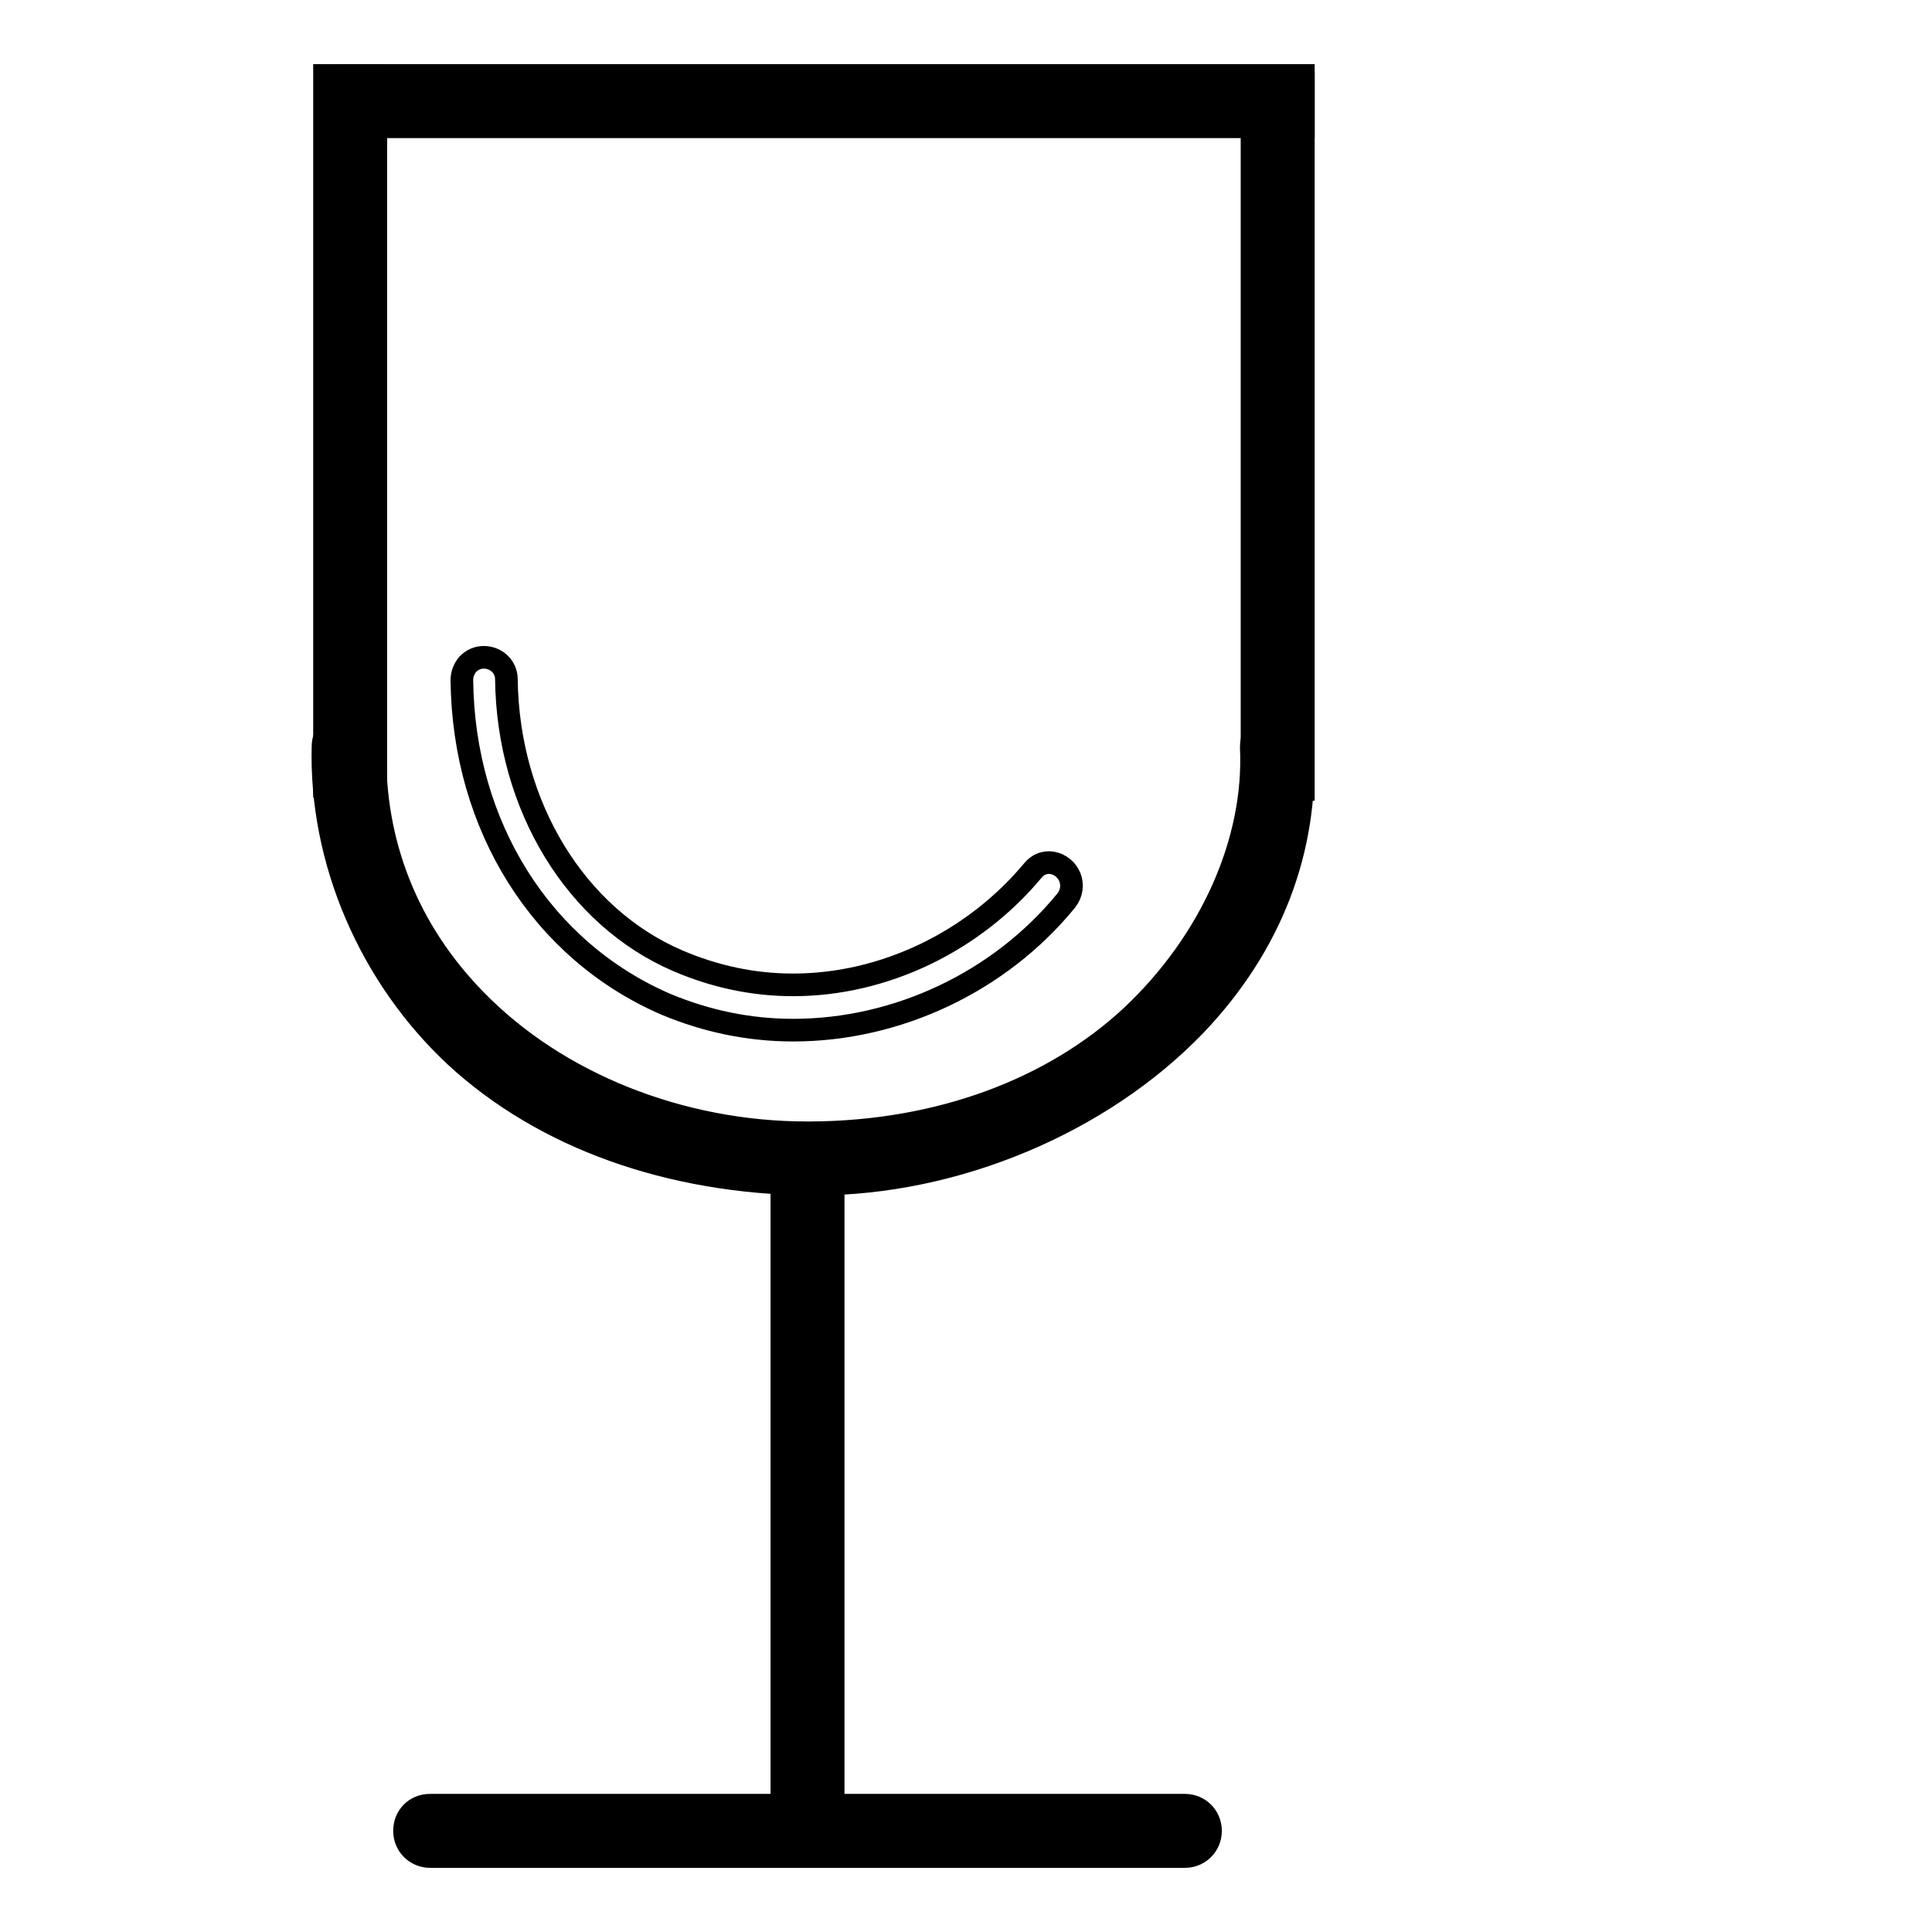 <?xml version="1.0" encoding="utf-8"?>
<!-- Svg Vector Icons : http://www.onlinewebfonts.com/icon -->
<!DOCTYPE svg PUBLIC "-//W3C//DTD SVG 1.1//EN" "http://www.w3.org/Graphics/SVG/1.1/DTD/svg11.dtd">
<svg version="1.1" xmlns="http://www.w3.org/2000/svg" xmlns:xlink="http://www.w3.org/1999/xlink" x="0px" y="0px" viewBox="0 0 256 256" enable-background="new 0 0 256 256" xml:space="preserve">
<g><g><path stroke-width="3" fill-opacity="0" stroke="#000000"  d="M105.1,136.5L105.1,136.5c-5.9,0-11.5-1.2-16.8-3.4c-16.5-7.1-26.9-23.6-27.1-43c0-0.8,0.3-1.5,0.8-2.1c0.6-0.6,1.3-0.9,2.1-0.9c1.7,0,3,1.3,3,2.9c0.2,16.8,9.2,31.5,22.7,37.3c4.9,2.1,10,3.2,15.3,3.2c12,0,23.9-5.7,31.8-15.2c0.6-0.7,1.3-1,2.1-1c1.1,0,2.2,0.7,2.7,1.8c0.5,1.1,0.3,2.3-0.4,3.2C132.5,130.1,118.9,136.5,105.1,136.5z"/><path stroke-width="3" fill-opacity="0" stroke="#000000"  d="M225.7,93.4"/><path stroke-width="3" fill-opacity="0" stroke="#000000"  d="M36.3,104.3"/><path stroke-width="3" fill-opacity="0" stroke="#000000"  d="M67.2,93.3"/><path stroke-width="3" fill-opacity="0" stroke="#000000"  d="M30.3,13.8"/><path stroke-width="3" fill-opacity="0" stroke="#000000"  d="M146.1,93.3"/><path stroke-width="3" fill-opacity="0" stroke="#000000"  d="M107.3,13.8"/><path stroke-width="3" fill-opacity="0" stroke="#000000"  d="M69.7,93.3"/><path stroke-width="3" fill-opacity="0" stroke="#000000"  d="M106.6,12.8"/><path stroke-width="3" fill-opacity="0" stroke="#000000"  d="M148.6,93.3"/><path stroke-width="3" fill-opacity="0" stroke="#000000"  d="M184.6,12.8"/><path stroke-width="3" fill-opacity="0" stroke="#000000"  d="M108.4,241.2"/><path stroke-width="3" fill-opacity="0" stroke="#000000"  d="M67.6,92.3"/><path stroke-width="3" fill-opacity="0" stroke="#000000"  d="M108.3,244.8"/><path stroke-width="3" fill-opacity="0" stroke="#000000"  d="M147.8,92.3"/><path stroke-width="3" fill-opacity="0" stroke="#000000"  d="M57.1,244.4c33.3,0,66.6,0,100,0c2.4,0,2.4-3.7,0-3.7c-33.3,0-66.6,0-100,0C54.7,240.7,54.7,244.4,57.1,244.4L57.1,244.4z"/><path stroke-width="3" fill-opacity="0" stroke="#000000"  d="M157,246h-100c-1.9,0-3.4-1.5-3.4-3.4c0-1.9,1.4-3.4,3.4-3.4h100c1.9,0,3.4,1.5,3.4,3.4C160.4,244.5,158.9,246,157,246z M57.1,242.3c-0.1,0-0.2,0-0.2,0.3c0,0.3,0.1,0.3,0.2,0.3h100c0.1,0,0.2,0,0.2-0.3c0-0.3-0.1-0.3-0.2-0.3H57.1z"/><path stroke-width="3" fill-opacity="0" stroke="#000000"  d="M105.2,154.5c0,28.7,0,57.3,0,86c0,2.4,3.7,2.4,3.7,0c0-28.7,0-57.3,0-86C108.9,152.1,105.2,152.1,105.2,154.5L105.2,154.5z"/><path stroke-width="3" fill-opacity="0" stroke="#000000"  d="M107,243.9c-2,0-3.4-1.4-3.4-3.4v-86c0-1.9,1.5-3.4,3.4-3.4s3.4,1.4,3.4,3.4v86C110.5,242.4,109,243.9,107,243.9z M107,154.3c-0.3,0-0.3,0.1-0.3,0.2v86c0,0.1,0,0.2,0.3,0.2c0.3,0,0.3-0.1,0.3-0.2v-86C107.4,154.4,107.4,154.3,107,154.3z"/><path stroke-width="3" fill-opacity="0" stroke="#000000"  d="M47.8,11.6h123.4v3.7H47.8V11.6L47.8,11.6z"/><path stroke-width="3" fill-opacity="0" stroke="#000000"  d="M172.8,16.8H46.2V10h126.5V16.8z M49.4,13.7h120.3v-0.6H49.4V13.7z"/><path stroke-width="3" fill-opacity="0" stroke="#000000"  d="M44.6,11.6h3.7v91.1h-3.7V11.6z"/><path stroke-width="3" fill-opacity="0" stroke="#000000"  d="M49.9,104.2H43V10h6.8V104.2z M46.1,101.1h0.6v-88h-0.6V101.1z"/><path stroke-width="3" fill-opacity="0" stroke="#000000"  d="M167.4,12.7h3.7v90.4h-3.7V12.7z"/><path stroke-width="3" fill-opacity="0" stroke="#000000"  d="M172.7,104.6h-6.8V11.1h6.8V104.6z M169,101.5h0.6V14.2H169V101.5z"/><path stroke-width="3" fill-opacity="0" stroke="#000000"  d="M167.3,98.9c0.7,14-6.3,27.5-16.3,36.8c-11.7,11-27.8,15.8-43.5,15.9c-30.1,0.3-60.1-20.3-59.4-52.7c0-2.4-3.7-2.4-3.7,0c-0.3,15.1,6.2,29.8,17.1,40c12.4,11.5,29.4,16.4,46,16.5c30.9,0.3,65.3-22.5,63.6-56.5C170.9,96.5,167.1,96.5,167.3,98.9L167.3,98.9z"/><path stroke-width="3" fill-opacity="0" stroke="#000000"  d="M108,156.9L108,156.9h-0.6c-18.8-0.2-35.4-6.2-47-16.9c-11.4-10.6-18-26-17.6-41.1c0-1.9,1.5-3.3,3.5-3.3c0.9,0,1.9,0.4,2.5,1c0.6,0.6,0.9,1.5,0.9,2.4c-0.3,12.7,4.3,24.3,13.3,33.5c10.8,11.1,27.2,17.6,43.9,17.6h0.6c16.9-0.1,32-5.7,42.5-15.5c10.5-9.9,16.4-23.2,15.8-35.6c0-0.9,0.3-1.8,0.8-2.4c0.6-0.6,1.5-1,2.5-1c1.9,0,3.4,1.4,3.5,3.3c0.7,13.7-4.2,26.4-14.2,36.9C145.9,148.8,126.6,156.9,108,156.9z M46.2,98.6c-0.3,0-0.3,0.2-0.3,0.3c-0.3,14.3,5.9,28.8,16.6,38.8c11,10.2,26.9,15.9,44.9,16.1h0.5c17.8,0,36.2-7.8,48.1-20.2c9.4-9.8,14-21.8,13.3-34.6c0-0.1,0-0.3-0.4-0.3c-0.1,0-0.2,0-0.2,0c0,0,0,0,0,0.1c0.7,13.3-5.6,27.5-16.8,38c-11.1,10.4-26.9,16.2-44.6,16.3h-0.6c-17.5,0-34.8-6.9-46.2-18.6c-9.6-9.8-14.5-22.2-14.2-35.8c0-0.1,0-0.1,0-0.1C46.4,98.7,46.4,98.6,46.2,98.6z"/></g></g>
</svg>